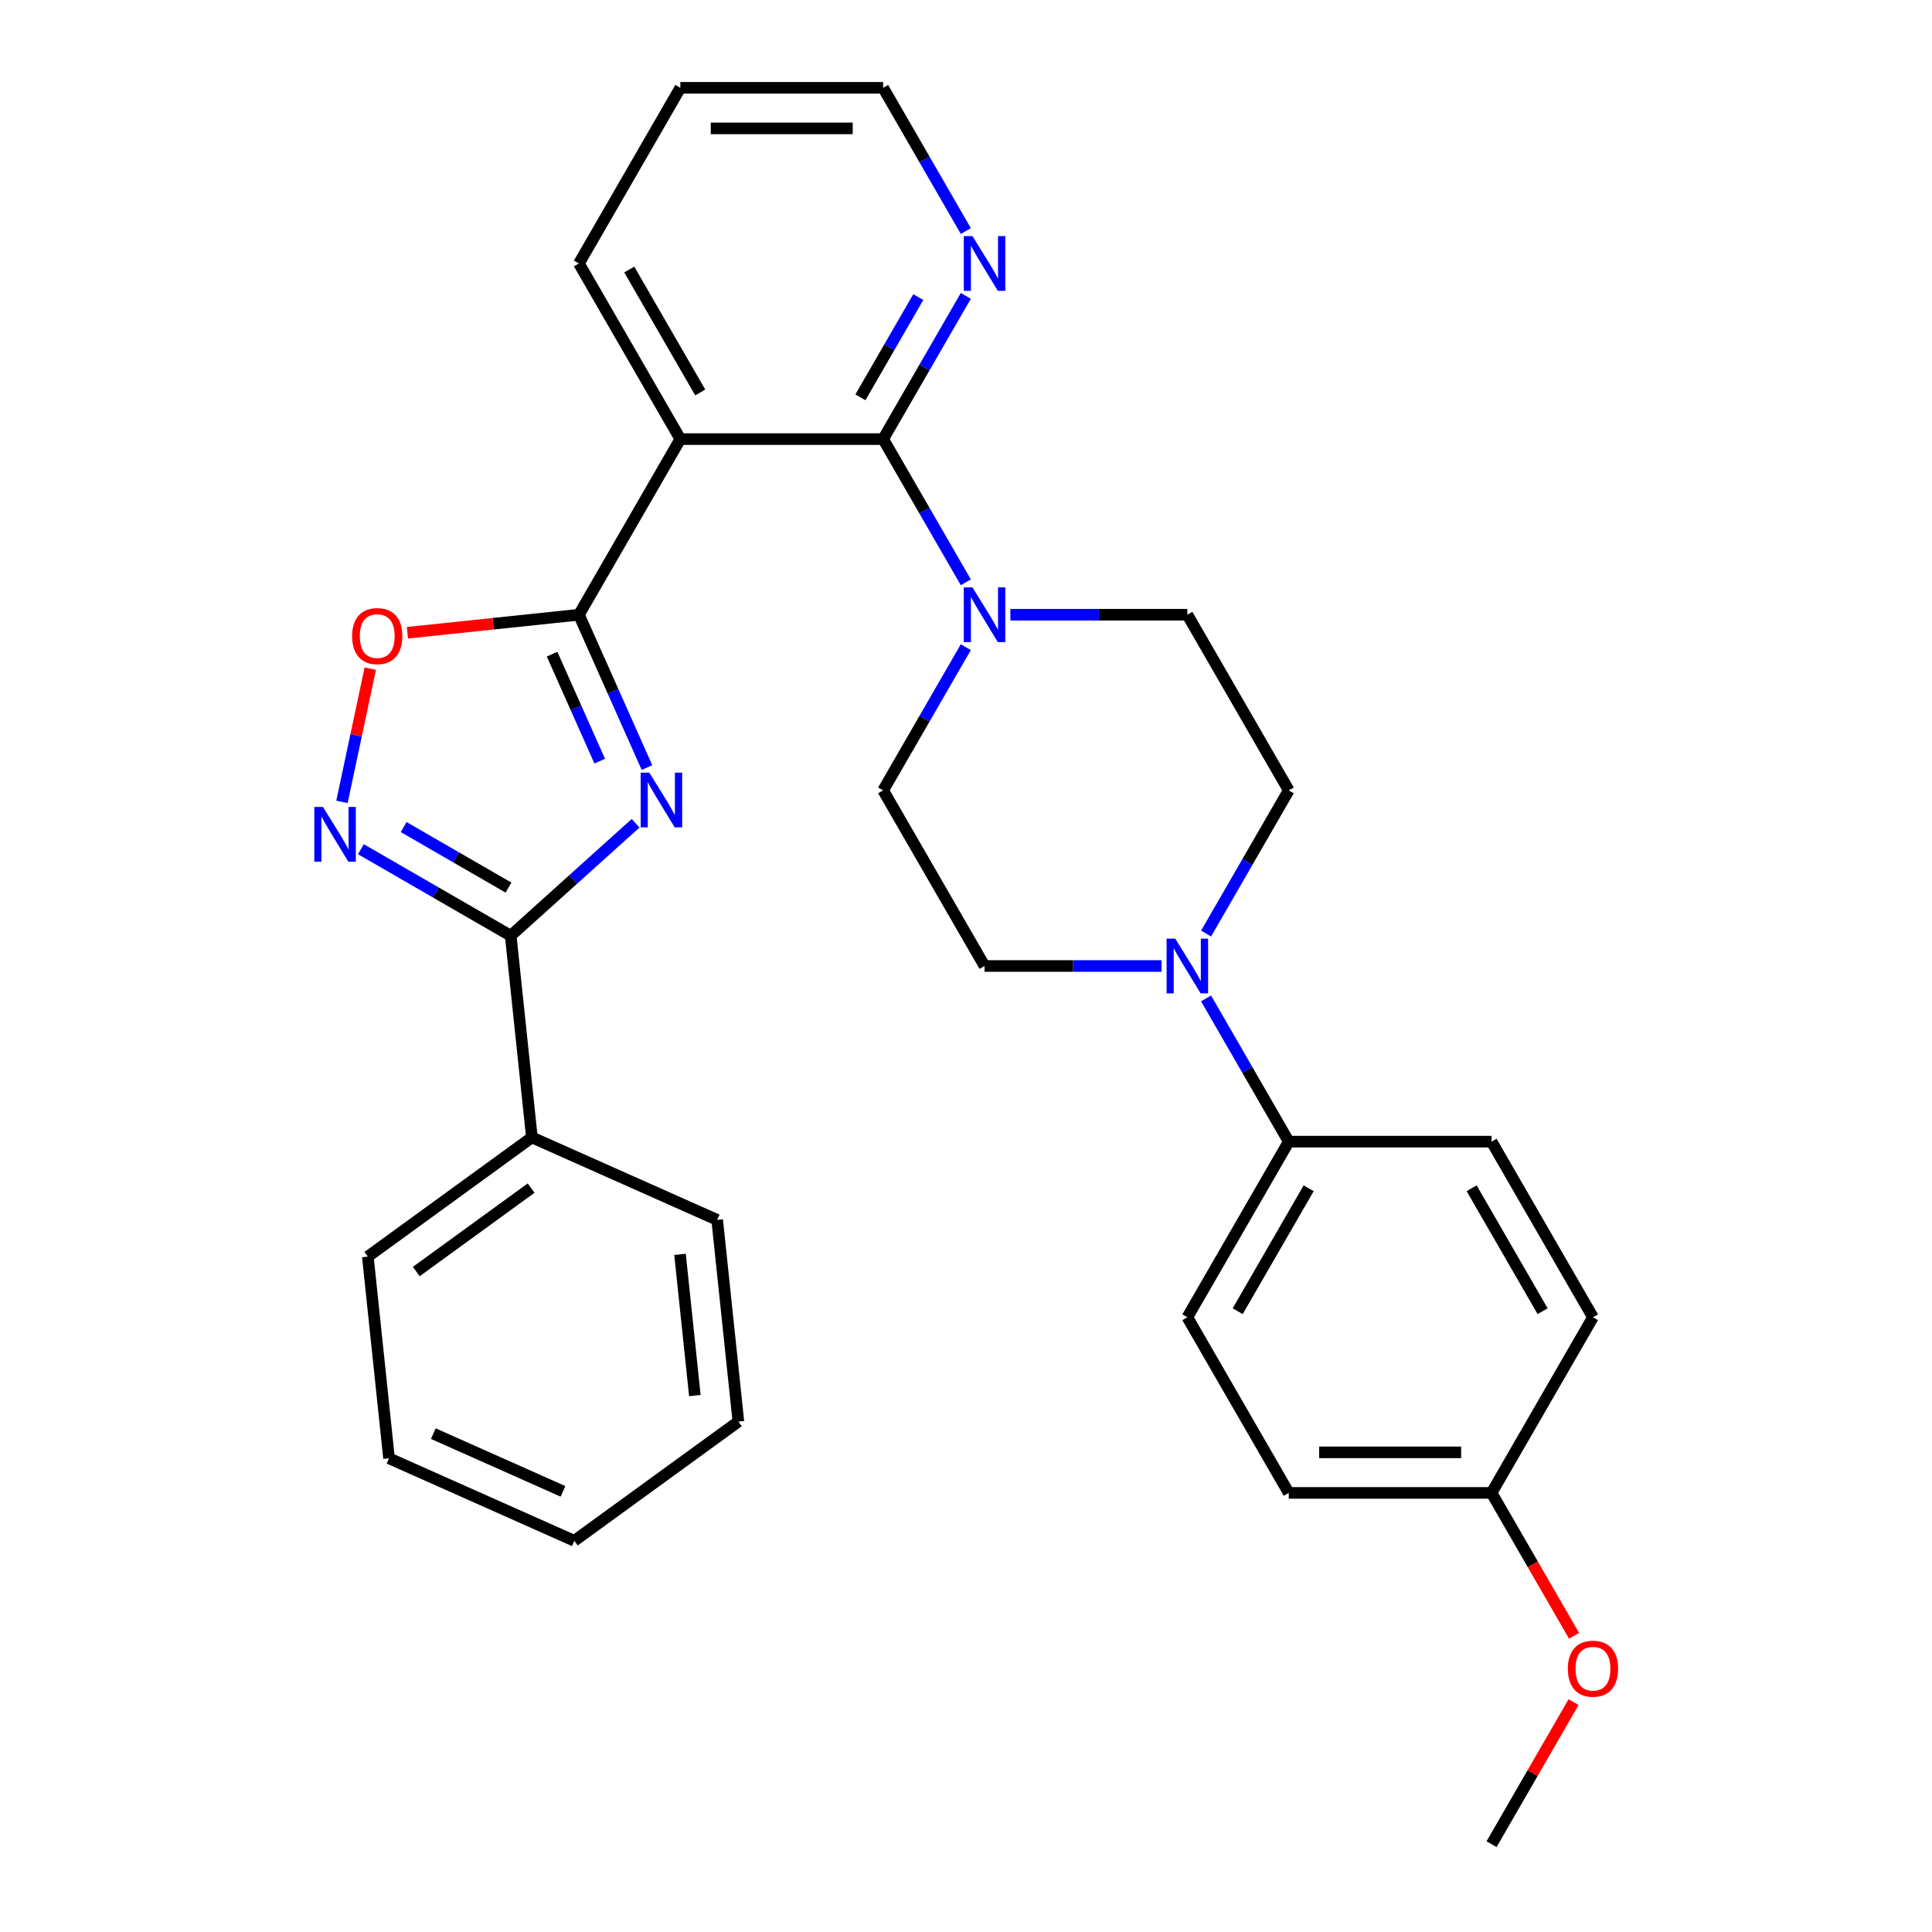 <?xml version='1.0' encoding='iso-8859-1'?>
<svg version='1.1' baseProfile='full'
              xmlns='http://www.w3.org/2000/svg'
                      xmlns:rdkit='http://www.rdkit.org/xml'
                      xmlns:xlink='http://www.w3.org/1999/xlink'
                  xml:space='preserve'
width='1000px' height='1000px' viewBox='0 0 1000 1000'>
<!-- END OF HEADER -->
<rect style='opacity:1.0;fill:#FFFFFF;stroke:none' width='1000' height='1000' x='0' y='0'> </rect>
<path class='bond-0' d='M 334.876,397.295 L 317.264,357.738' style='fill:none;fill-rule:evenodd;stroke:#0000FF;stroke-width:6px;stroke-linecap:butt;stroke-linejoin:miter;stroke-opacity:1' />
<path class='bond-0' d='M 317.264,357.738 L 299.652,318.182' style='fill:none;fill-rule:evenodd;stroke:#000000;stroke-width:6px;stroke-linecap:butt;stroke-linejoin:miter;stroke-opacity:1' />
<path class='bond-0' d='M 310.413,393.967 L 298.084,366.278' style='fill:none;fill-rule:evenodd;stroke:#0000FF;stroke-width:6px;stroke-linecap:butt;stroke-linejoin:miter;stroke-opacity:1' />
<path class='bond-0' d='M 298.084,366.278 L 285.756,338.588' style='fill:none;fill-rule:evenodd;stroke:#000000;stroke-width:6px;stroke-linecap:butt;stroke-linejoin:miter;stroke-opacity:1' />
<path class='bond-2' d='M 328.984,426.113 L 296.661,455.216' style='fill:none;fill-rule:evenodd;stroke:#0000FF;stroke-width:6px;stroke-linecap:butt;stroke-linejoin:miter;stroke-opacity:1' />
<path class='bond-2' d='M 296.661,455.216 L 264.338,484.32' style='fill:none;fill-rule:evenodd;stroke:#000000;stroke-width:6px;stroke-linecap:butt;stroke-linejoin:miter;stroke-opacity:1' />
<path class='bond-1' d='M 299.652,318.182 L 352.139,227.273' style='fill:none;fill-rule:evenodd;stroke:#000000;stroke-width:6px;stroke-linecap:butt;stroke-linejoin:miter;stroke-opacity:1' />
<path class='bond-5' d='M 299.652,318.182 L 255.265,322.847' style='fill:none;fill-rule:evenodd;stroke:#000000;stroke-width:6px;stroke-linecap:butt;stroke-linejoin:miter;stroke-opacity:1' />
<path class='bond-5' d='M 255.265,322.847 L 210.879,327.512' style='fill:none;fill-rule:evenodd;stroke:#FF0000;stroke-width:6px;stroke-linecap:butt;stroke-linejoin:miter;stroke-opacity:1' />
<path class='bond-3' d='M 352.139,227.273 L 457.111,227.273' style='fill:none;fill-rule:evenodd;stroke:#000000;stroke-width:6px;stroke-linecap:butt;stroke-linejoin:miter;stroke-opacity:1' />
<path class='bond-17' d='M 352.139,227.273 L 299.652,136.364' style='fill:none;fill-rule:evenodd;stroke:#000000;stroke-width:6px;stroke-linecap:butt;stroke-linejoin:miter;stroke-opacity:1' />
<path class='bond-17' d='M 362.447,203.139 L 325.707,139.503' style='fill:none;fill-rule:evenodd;stroke:#000000;stroke-width:6px;stroke-linecap:butt;stroke-linejoin:miter;stroke-opacity:1' />
<path class='bond-4' d='M 264.338,484.32 L 225.566,461.934' style='fill:none;fill-rule:evenodd;stroke:#000000;stroke-width:6px;stroke-linecap:butt;stroke-linejoin:miter;stroke-opacity:1' />
<path class='bond-4' d='M 225.566,461.934 L 186.794,439.549' style='fill:none;fill-rule:evenodd;stroke:#0000FF;stroke-width:6px;stroke-linecap:butt;stroke-linejoin:miter;stroke-opacity:1' />
<path class='bond-4' d='M 263.204,459.422 L 236.063,443.753' style='fill:none;fill-rule:evenodd;stroke:#000000;stroke-width:6px;stroke-linecap:butt;stroke-linejoin:miter;stroke-opacity:1' />
<path class='bond-4' d='M 236.063,443.753 L 208.923,428.083' style='fill:none;fill-rule:evenodd;stroke:#0000FF;stroke-width:6px;stroke-linecap:butt;stroke-linejoin:miter;stroke-opacity:1' />
<path class='bond-14' d='M 264.338,484.32 L 275.311,588.717' style='fill:none;fill-rule:evenodd;stroke:#000000;stroke-width:6px;stroke-linecap:butt;stroke-linejoin:miter;stroke-opacity:1' />
<path class='bond-6' d='M 457.111,227.273 L 478.509,264.335' style='fill:none;fill-rule:evenodd;stroke:#000000;stroke-width:6px;stroke-linecap:butt;stroke-linejoin:miter;stroke-opacity:1' />
<path class='bond-6' d='M 478.509,264.335 L 499.907,301.397' style='fill:none;fill-rule:evenodd;stroke:#0000FF;stroke-width:6px;stroke-linecap:butt;stroke-linejoin:miter;stroke-opacity:1' />
<path class='bond-8' d='M 457.111,227.273 L 478.509,190.21' style='fill:none;fill-rule:evenodd;stroke:#000000;stroke-width:6px;stroke-linecap:butt;stroke-linejoin:miter;stroke-opacity:1' />
<path class='bond-8' d='M 478.509,190.21 L 499.907,153.148' style='fill:none;fill-rule:evenodd;stroke:#0000FF;stroke-width:6px;stroke-linecap:butt;stroke-linejoin:miter;stroke-opacity:1' />
<path class='bond-8' d='M 445.349,205.657 L 460.328,179.713' style='fill:none;fill-rule:evenodd;stroke:#000000;stroke-width:6px;stroke-linecap:butt;stroke-linejoin:miter;stroke-opacity:1' />
<path class='bond-8' d='M 460.328,179.713 L 475.306,153.769' style='fill:none;fill-rule:evenodd;stroke:#0000FF;stroke-width:6px;stroke-linecap:butt;stroke-linejoin:miter;stroke-opacity:1' />
<path class='bond-30' d='M 176.997,415.049 L 184.324,380.579' style='fill:none;fill-rule:evenodd;stroke:#0000FF;stroke-width:6px;stroke-linecap:butt;stroke-linejoin:miter;stroke-opacity:1' />
<path class='bond-30' d='M 184.324,380.579 L 191.65,346.11' style='fill:none;fill-rule:evenodd;stroke:#FF0000;stroke-width:6px;stroke-linecap:butt;stroke-linejoin:miter;stroke-opacity:1' />
<path class='bond-10' d='M 499.907,334.966 L 478.509,372.029' style='fill:none;fill-rule:evenodd;stroke:#0000FF;stroke-width:6px;stroke-linecap:butt;stroke-linejoin:miter;stroke-opacity:1' />
<path class='bond-10' d='M 478.509,372.029 L 457.111,409.091' style='fill:none;fill-rule:evenodd;stroke:#000000;stroke-width:6px;stroke-linecap:butt;stroke-linejoin:miter;stroke-opacity:1' />
<path class='bond-11' d='M 522.962,318.182 L 568.766,318.182' style='fill:none;fill-rule:evenodd;stroke:#0000FF;stroke-width:6px;stroke-linecap:butt;stroke-linejoin:miter;stroke-opacity:1' />
<path class='bond-11' d='M 568.766,318.182 L 614.571,318.182' style='fill:none;fill-rule:evenodd;stroke:#000000;stroke-width:6px;stroke-linecap:butt;stroke-linejoin:miter;stroke-opacity:1' />
<path class='bond-7' d='M 624.261,483.216 L 645.659,446.153' style='fill:none;fill-rule:evenodd;stroke:#0000FF;stroke-width:6px;stroke-linecap:butt;stroke-linejoin:miter;stroke-opacity:1' />
<path class='bond-7' d='M 645.659,446.153 L 667.057,409.091' style='fill:none;fill-rule:evenodd;stroke:#000000;stroke-width:6px;stroke-linecap:butt;stroke-linejoin:miter;stroke-opacity:1' />
<path class='bond-9' d='M 624.261,516.784 L 645.659,553.847' style='fill:none;fill-rule:evenodd;stroke:#0000FF;stroke-width:6px;stroke-linecap:butt;stroke-linejoin:miter;stroke-opacity:1' />
<path class='bond-9' d='M 645.659,553.847 L 667.057,590.909' style='fill:none;fill-rule:evenodd;stroke:#000000;stroke-width:6px;stroke-linecap:butt;stroke-linejoin:miter;stroke-opacity:1' />
<path class='bond-33' d='M 601.206,500 L 555.402,500' style='fill:none;fill-rule:evenodd;stroke:#0000FF;stroke-width:6px;stroke-linecap:butt;stroke-linejoin:miter;stroke-opacity:1' />
<path class='bond-33' d='M 555.402,500 L 509.598,500' style='fill:none;fill-rule:evenodd;stroke:#000000;stroke-width:6px;stroke-linecap:butt;stroke-linejoin:miter;stroke-opacity:1' />
<path class='bond-32' d='M 499.907,119.579 L 478.509,82.517' style='fill:none;fill-rule:evenodd;stroke:#0000FF;stroke-width:6px;stroke-linecap:butt;stroke-linejoin:miter;stroke-opacity:1' />
<path class='bond-32' d='M 478.509,82.517 L 457.111,45.455' style='fill:none;fill-rule:evenodd;stroke:#000000;stroke-width:6px;stroke-linecap:butt;stroke-linejoin:miter;stroke-opacity:1' />
<path class='bond-15' d='M 667.057,590.909 L 614.571,681.818' style='fill:none;fill-rule:evenodd;stroke:#000000;stroke-width:6px;stroke-linecap:butt;stroke-linejoin:miter;stroke-opacity:1' />
<path class='bond-15' d='M 677.366,615.043 L 640.625,678.679' style='fill:none;fill-rule:evenodd;stroke:#000000;stroke-width:6px;stroke-linecap:butt;stroke-linejoin:miter;stroke-opacity:1' />
<path class='bond-16' d='M 667.057,590.909 L 772.03,590.909' style='fill:none;fill-rule:evenodd;stroke:#000000;stroke-width:6px;stroke-linecap:butt;stroke-linejoin:miter;stroke-opacity:1' />
<path class='bond-12' d='M 457.111,409.091 L 509.598,500' style='fill:none;fill-rule:evenodd;stroke:#000000;stroke-width:6px;stroke-linecap:butt;stroke-linejoin:miter;stroke-opacity:1' />
<path class='bond-13' d='M 614.571,318.182 L 667.057,409.091' style='fill:none;fill-rule:evenodd;stroke:#000000;stroke-width:6px;stroke-linecap:butt;stroke-linejoin:miter;stroke-opacity:1' />
<path class='bond-23' d='M 275.311,588.717 L 190.386,650.419' style='fill:none;fill-rule:evenodd;stroke:#000000;stroke-width:6px;stroke-linecap:butt;stroke-linejoin:miter;stroke-opacity:1' />
<path class='bond-23' d='M 274.913,614.958 L 215.465,658.149' style='fill:none;fill-rule:evenodd;stroke:#000000;stroke-width:6px;stroke-linecap:butt;stroke-linejoin:miter;stroke-opacity:1' />
<path class='bond-24' d='M 275.311,588.717 L 371.209,631.414' style='fill:none;fill-rule:evenodd;stroke:#000000;stroke-width:6px;stroke-linecap:butt;stroke-linejoin:miter;stroke-opacity:1' />
<path class='bond-20' d='M 614.571,681.818 L 667.057,772.727' style='fill:none;fill-rule:evenodd;stroke:#000000;stroke-width:6px;stroke-linecap:butt;stroke-linejoin:miter;stroke-opacity:1' />
<path class='bond-19' d='M 772.03,590.909 L 824.516,681.818' style='fill:none;fill-rule:evenodd;stroke:#000000;stroke-width:6px;stroke-linecap:butt;stroke-linejoin:miter;stroke-opacity:1' />
<path class='bond-19' d='M 761.721,615.043 L 798.461,678.679' style='fill:none;fill-rule:evenodd;stroke:#000000;stroke-width:6px;stroke-linecap:butt;stroke-linejoin:miter;stroke-opacity:1' />
<path class='bond-26' d='M 299.652,136.364 L 352.139,45.455' style='fill:none;fill-rule:evenodd;stroke:#000000;stroke-width:6px;stroke-linecap:butt;stroke-linejoin:miter;stroke-opacity:1' />
<path class='bond-18' d='M 772.03,772.727 L 824.516,681.818' style='fill:none;fill-rule:evenodd;stroke:#000000;stroke-width:6px;stroke-linecap:butt;stroke-linejoin:miter;stroke-opacity:1' />
<path class='bond-21' d='M 772.03,772.727 L 793.381,809.71' style='fill:none;fill-rule:evenodd;stroke:#000000;stroke-width:6px;stroke-linecap:butt;stroke-linejoin:miter;stroke-opacity:1' />
<path class='bond-21' d='M 793.381,809.71 L 814.733,846.692' style='fill:none;fill-rule:evenodd;stroke:#FF0000;stroke-width:6px;stroke-linecap:butt;stroke-linejoin:miter;stroke-opacity:1' />
<path class='bond-34' d='M 772.03,772.727 L 667.057,772.727' style='fill:none;fill-rule:evenodd;stroke:#000000;stroke-width:6px;stroke-linecap:butt;stroke-linejoin:miter;stroke-opacity:1' />
<path class='bond-34' d='M 756.284,751.733 L 682.803,751.733' style='fill:none;fill-rule:evenodd;stroke:#000000;stroke-width:6px;stroke-linecap:butt;stroke-linejoin:miter;stroke-opacity:1' />
<path class='bond-25' d='M 814.479,881.021 L 793.254,917.783' style='fill:none;fill-rule:evenodd;stroke:#FF0000;stroke-width:6px;stroke-linecap:butt;stroke-linejoin:miter;stroke-opacity:1' />
<path class='bond-25' d='M 793.254,917.783 L 772.03,954.545' style='fill:none;fill-rule:evenodd;stroke:#000000;stroke-width:6px;stroke-linecap:butt;stroke-linejoin:miter;stroke-opacity:1' />
<path class='bond-22' d='M 457.111,45.455 L 352.139,45.455' style='fill:none;fill-rule:evenodd;stroke:#000000;stroke-width:6px;stroke-linecap:butt;stroke-linejoin:miter;stroke-opacity:1' />
<path class='bond-22' d='M 441.365,66.449 L 367.884,66.449' style='fill:none;fill-rule:evenodd;stroke:#000000;stroke-width:6px;stroke-linecap:butt;stroke-linejoin:miter;stroke-opacity:1' />
<path class='bond-27' d='M 190.386,650.419 L 201.359,754.817' style='fill:none;fill-rule:evenodd;stroke:#000000;stroke-width:6px;stroke-linecap:butt;stroke-linejoin:miter;stroke-opacity:1' />
<path class='bond-28' d='M 371.209,631.414 L 382.181,735.811' style='fill:none;fill-rule:evenodd;stroke:#000000;stroke-width:6px;stroke-linecap:butt;stroke-linejoin:miter;stroke-opacity:1' />
<path class='bond-28' d='M 351.975,649.268 L 359.656,722.346' style='fill:none;fill-rule:evenodd;stroke:#000000;stroke-width:6px;stroke-linecap:butt;stroke-linejoin:miter;stroke-opacity:1' />
<path class='bond-31' d='M 201.359,754.817 L 297.256,797.513' style='fill:none;fill-rule:evenodd;stroke:#000000;stroke-width:6px;stroke-linecap:butt;stroke-linejoin:miter;stroke-opacity:1' />
<path class='bond-31' d='M 224.283,742.042 L 291.411,771.929' style='fill:none;fill-rule:evenodd;stroke:#000000;stroke-width:6px;stroke-linecap:butt;stroke-linejoin:miter;stroke-opacity:1' />
<path class='bond-29' d='M 382.181,735.811 L 297.256,797.513' style='fill:none;fill-rule:evenodd;stroke:#000000;stroke-width:6px;stroke-linecap:butt;stroke-linejoin:miter;stroke-opacity:1' />
<path  class='atom-0' d='M 336.088 399.919
L 345.368 414.919
Q 346.288 416.399, 347.768 419.079
Q 349.248 421.759, 349.328 421.919
L 349.328 399.919
L 353.088 399.919
L 353.088 428.239
L 349.208 428.239
L 339.248 411.839
Q 338.088 409.919, 336.848 407.719
Q 335.648 405.519, 335.288 404.839
L 335.288 428.239
L 331.608 428.239
L 331.608 399.919
L 336.088 399.919
' fill='#0000FF'/>
<path  class='atom-5' d='M 167.169 417.673
L 176.449 432.673
Q 177.369 434.153, 178.849 436.833
Q 180.329 439.513, 180.409 439.673
L 180.409 417.673
L 184.169 417.673
L 184.169 445.993
L 180.289 445.993
L 170.329 429.593
Q 169.169 427.673, 167.929 425.473
Q 166.729 423.273, 166.369 422.593
L 166.369 445.993
L 162.689 445.993
L 162.689 417.673
L 167.169 417.673
' fill='#0000FF'/>
<path  class='atom-6' d='M 182.254 329.234
Q 182.254 322.434, 185.614 318.634
Q 188.974 314.834, 195.254 314.834
Q 201.534 314.834, 204.894 318.634
Q 208.254 322.434, 208.254 329.234
Q 208.254 336.114, 204.854 340.034
Q 201.454 343.914, 195.254 343.914
Q 189.014 343.914, 185.614 340.034
Q 182.254 336.154, 182.254 329.234
M 195.254 340.714
Q 199.574 340.714, 201.894 337.834
Q 204.254 334.914, 204.254 329.234
Q 204.254 323.674, 201.894 320.874
Q 199.574 318.034, 195.254 318.034
Q 190.934 318.034, 188.574 320.834
Q 186.254 323.634, 186.254 329.234
Q 186.254 334.954, 188.574 337.834
Q 190.934 340.714, 195.254 340.714
' fill='#FF0000'/>
<path  class='atom-7' d='M 503.338 304.022
L 512.618 319.022
Q 513.538 320.502, 515.018 323.182
Q 516.498 325.862, 516.578 326.022
L 516.578 304.022
L 520.338 304.022
L 520.338 332.342
L 516.458 332.342
L 506.498 315.942
Q 505.338 314.022, 504.098 311.822
Q 502.898 309.622, 502.538 308.942
L 502.538 332.342
L 498.858 332.342
L 498.858 304.022
L 503.338 304.022
' fill='#0000FF'/>
<path  class='atom-8' d='M 608.311 485.84
L 617.591 500.84
Q 618.511 502.32, 619.991 505
Q 621.471 507.68, 621.551 507.84
L 621.551 485.84
L 625.311 485.84
L 625.311 514.16
L 621.431 514.16
L 611.471 497.76
Q 610.311 495.84, 609.071 493.64
Q 607.871 491.44, 607.511 490.76
L 607.511 514.16
L 603.831 514.16
L 603.831 485.84
L 608.311 485.84
' fill='#0000FF'/>
<path  class='atom-9' d='M 503.338 122.204
L 512.618 137.204
Q 513.538 138.684, 515.018 141.364
Q 516.498 144.044, 516.578 144.204
L 516.578 122.204
L 520.338 122.204
L 520.338 150.524
L 516.458 150.524
L 506.498 134.124
Q 505.338 132.204, 504.098 130.004
Q 502.898 127.804, 502.538 127.124
L 502.538 150.524
L 498.858 150.524
L 498.858 122.204
L 503.338 122.204
' fill='#0000FF'/>
<path  class='atom-22' d='M 811.516 863.716
Q 811.516 856.916, 814.876 853.116
Q 818.236 849.316, 824.516 849.316
Q 830.796 849.316, 834.156 853.116
Q 837.516 856.916, 837.516 863.716
Q 837.516 870.596, 834.116 874.516
Q 830.716 878.396, 824.516 878.396
Q 818.276 878.396, 814.876 874.516
Q 811.516 870.636, 811.516 863.716
M 824.516 875.196
Q 828.836 875.196, 831.156 872.316
Q 833.516 869.396, 833.516 863.716
Q 833.516 858.156, 831.156 855.356
Q 828.836 852.516, 824.516 852.516
Q 820.196 852.516, 817.836 855.316
Q 815.516 858.116, 815.516 863.716
Q 815.516 869.436, 817.836 872.316
Q 820.196 875.196, 824.516 875.196
' fill='#FF0000'/>
</svg>

